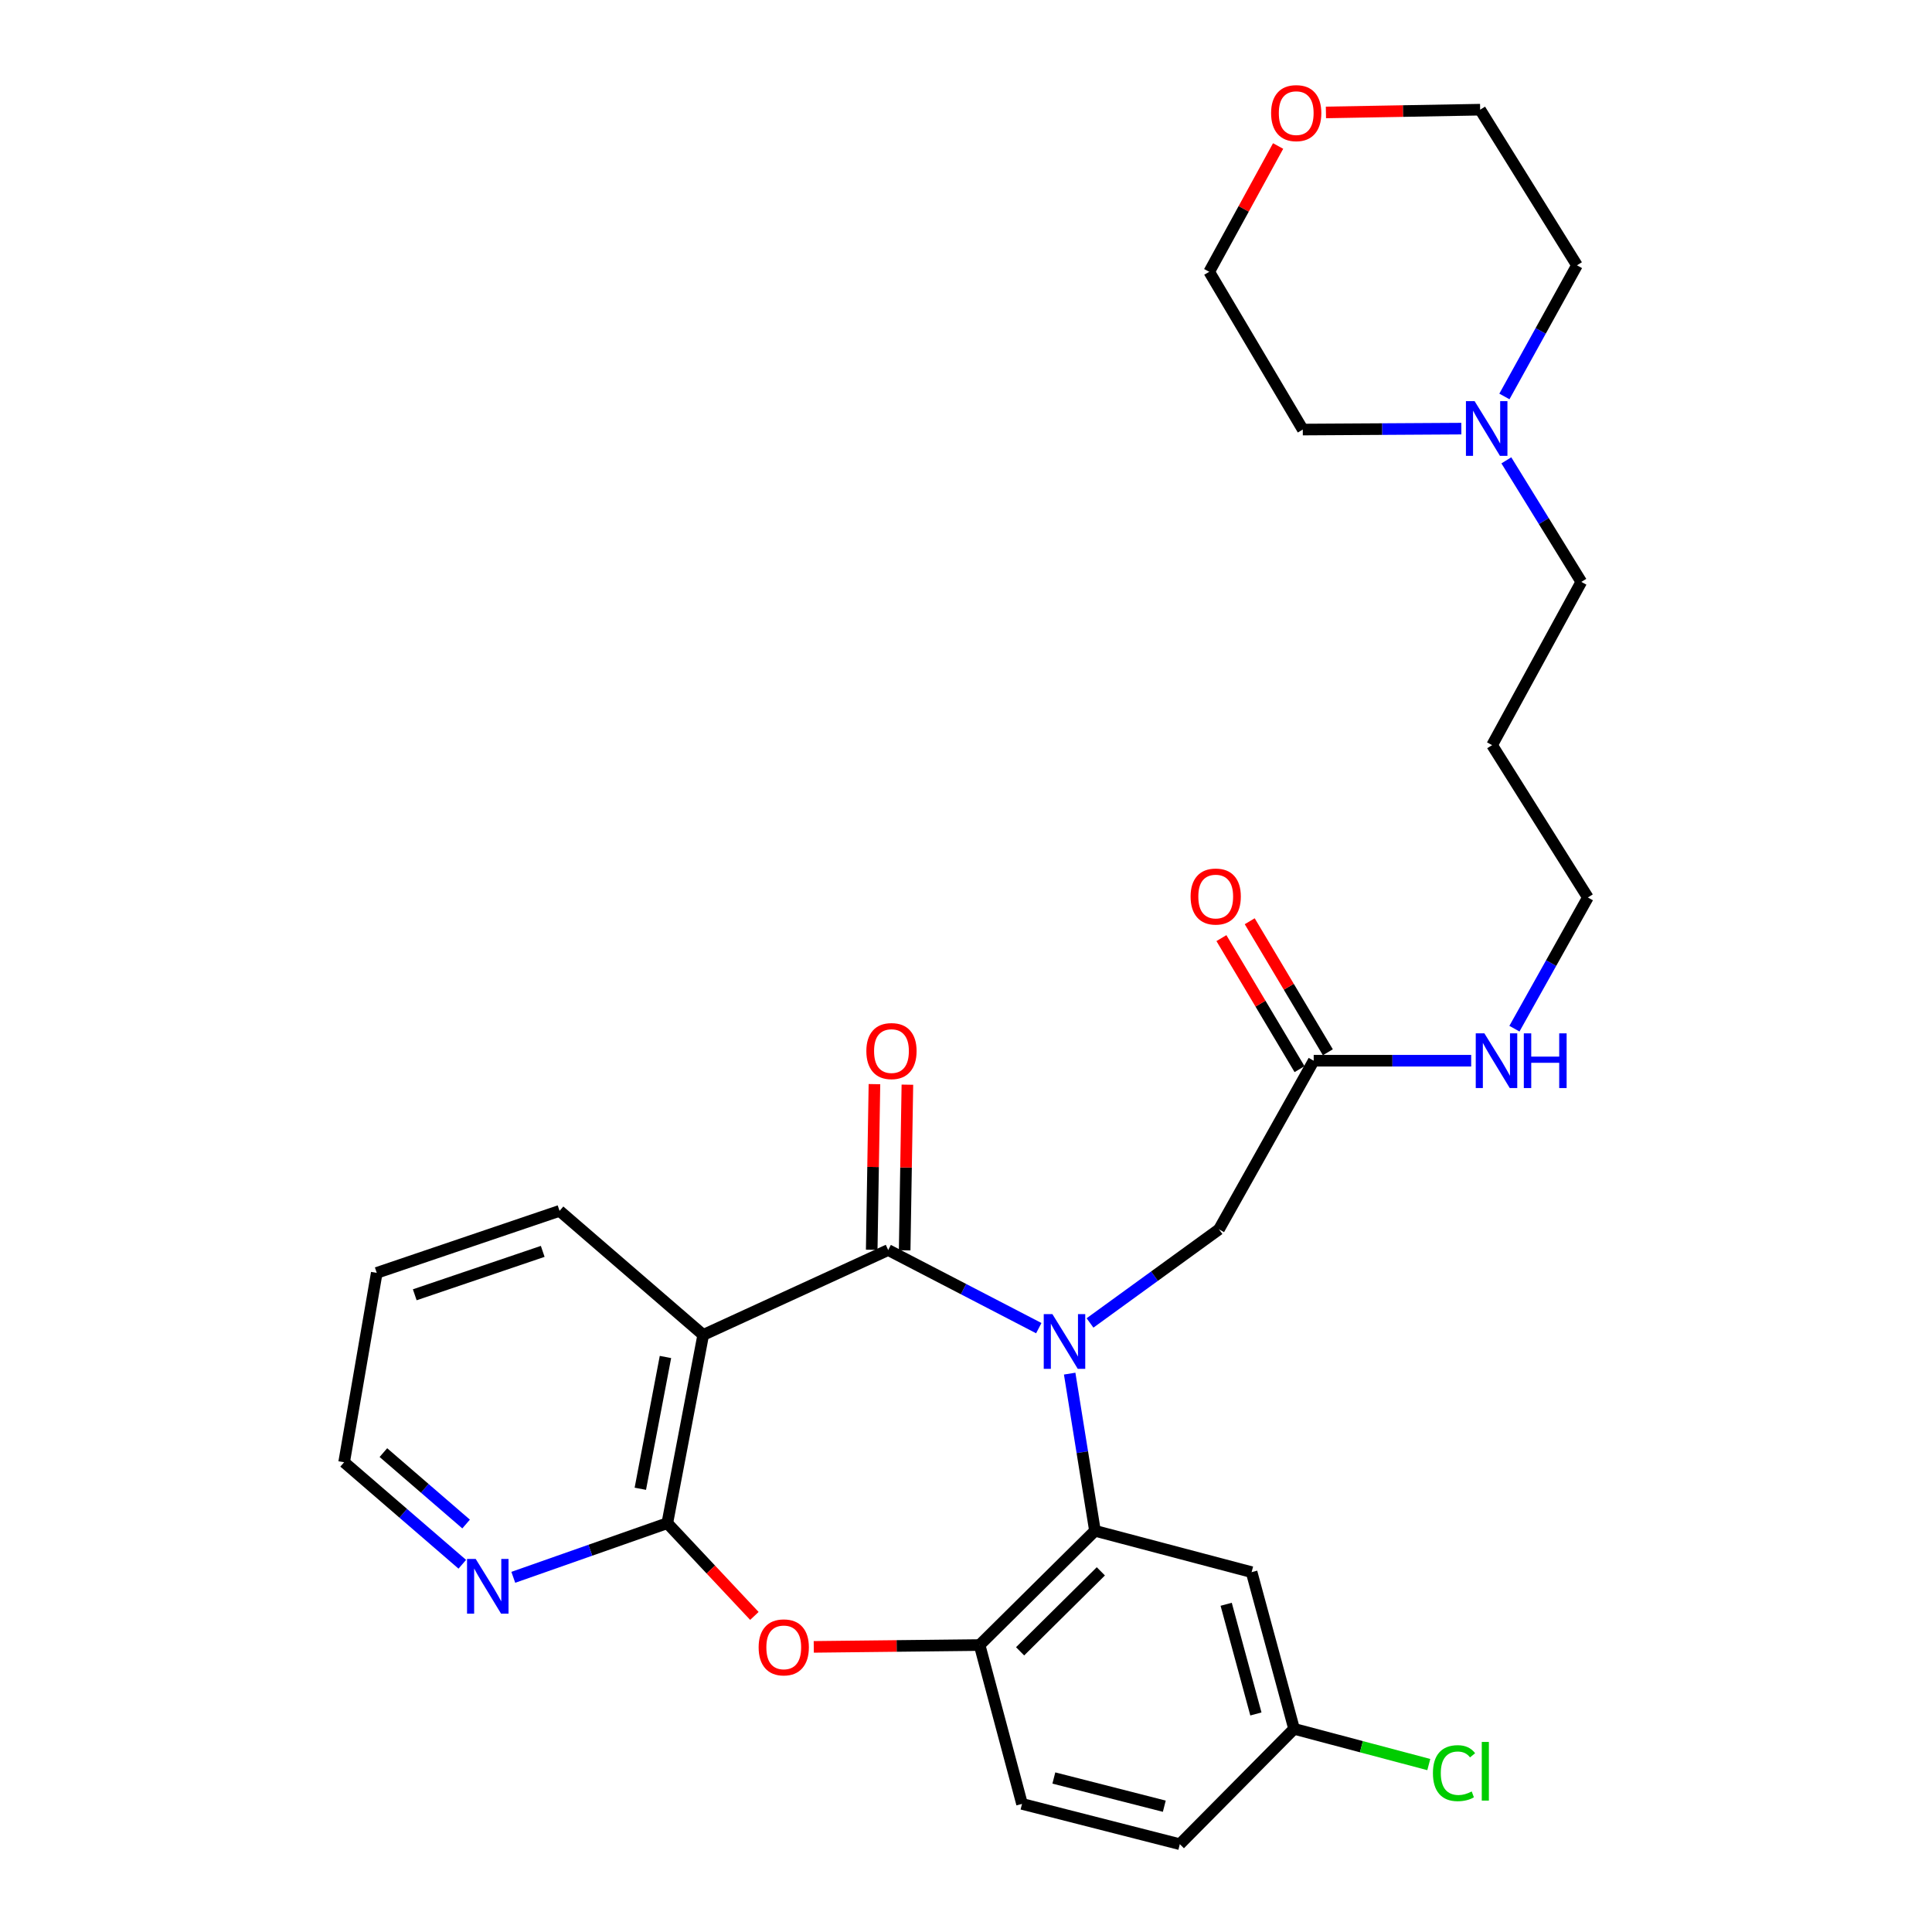 <?xml version='1.0' encoding='iso-8859-1'?>
<svg version='1.1' baseProfile='full'
              xmlns='http://www.w3.org/2000/svg'
                      xmlns:rdkit='http://www.rdkit.org/xml'
                      xmlns:xlink='http://www.w3.org/1999/xlink'
                  xml:space='preserve'
width='1000px' height='1000px' viewBox='0 0 1000 1000'>
<!-- END OF HEADER -->
<rect style='opacity:1.0;fill:#FFFFFF;stroke:none' width='1000' height='1000' x='0' y='0'> </rect>
<path class='bond-0' d='M 537.671,687.443 L 498.699,667.232' style='fill:none;fill-rule:evenodd;stroke:#0000FF;stroke-width:6px;stroke-linecap:butt;stroke-linejoin:miter;stroke-opacity:1' />
<path class='bond-0' d='M 498.699,667.232 L 459.727,647.022' style='fill:none;fill-rule:evenodd;stroke:#000000;stroke-width:6px;stroke-linecap:butt;stroke-linejoin:miter;stroke-opacity:1' />
<path class='bond-2' d='M 553.658,710.986 L 560.204,751.661' style='fill:none;fill-rule:evenodd;stroke:#0000FF;stroke-width:6px;stroke-linecap:butt;stroke-linejoin:miter;stroke-opacity:1' />
<path class='bond-2' d='M 560.204,751.661 L 566.749,792.336' style='fill:none;fill-rule:evenodd;stroke:#000000;stroke-width:6px;stroke-linecap:butt;stroke-linejoin:miter;stroke-opacity:1' />
<path class='bond-6' d='M 564.191,684.757 L 597.57,660.531' style='fill:none;fill-rule:evenodd;stroke:#0000FF;stroke-width:6px;stroke-linecap:butt;stroke-linejoin:miter;stroke-opacity:1' />
<path class='bond-6' d='M 597.57,660.531 L 630.948,636.305' style='fill:none;fill-rule:evenodd;stroke:#000000;stroke-width:6px;stroke-linecap:butt;stroke-linejoin:miter;stroke-opacity:1' />
<path class='bond-1' d='M 459.727,647.022 L 363.982,690.953' style='fill:none;fill-rule:evenodd;stroke:#000000;stroke-width:6px;stroke-linecap:butt;stroke-linejoin:miter;stroke-opacity:1' />
<path class='bond-10' d='M 468.254,647.163 L 468.96,604.296' style='fill:none;fill-rule:evenodd;stroke:#000000;stroke-width:6px;stroke-linecap:butt;stroke-linejoin:miter;stroke-opacity:1' />
<path class='bond-10' d='M 468.96,604.296 L 469.665,561.43' style='fill:none;fill-rule:evenodd;stroke:#FF0000;stroke-width:6px;stroke-linecap:butt;stroke-linejoin:miter;stroke-opacity:1' />
<path class='bond-10' d='M 451.2,646.882 L 451.905,604.015' style='fill:none;fill-rule:evenodd;stroke:#000000;stroke-width:6px;stroke-linecap:butt;stroke-linejoin:miter;stroke-opacity:1' />
<path class='bond-10' d='M 451.905,604.015 L 452.611,561.149' style='fill:none;fill-rule:evenodd;stroke:#FF0000;stroke-width:6px;stroke-linecap:butt;stroke-linejoin:miter;stroke-opacity:1' />
<path class='bond-3' d='M 363.982,690.953 L 345.4,788.394' style='fill:none;fill-rule:evenodd;stroke:#000000;stroke-width:6px;stroke-linecap:butt;stroke-linejoin:miter;stroke-opacity:1' />
<path class='bond-3' d='M 344.44,702.374 L 331.432,770.583' style='fill:none;fill-rule:evenodd;stroke:#000000;stroke-width:6px;stroke-linecap:butt;stroke-linejoin:miter;stroke-opacity:1' />
<path class='bond-17' d='M 363.982,690.953 L 289.624,626.744' style='fill:none;fill-rule:evenodd;stroke:#000000;stroke-width:6px;stroke-linecap:butt;stroke-linejoin:miter;stroke-opacity:1' />
<path class='bond-5' d='M 566.749,792.336 L 507.041,851.475' style='fill:none;fill-rule:evenodd;stroke:#000000;stroke-width:6px;stroke-linecap:butt;stroke-linejoin:miter;stroke-opacity:1' />
<path class='bond-5' d='M 569.796,813.325 L 528,854.723' style='fill:none;fill-rule:evenodd;stroke:#000000;stroke-width:6px;stroke-linecap:butt;stroke-linejoin:miter;stroke-opacity:1' />
<path class='bond-7' d='M 566.749,792.336 L 647.834,813.742' style='fill:none;fill-rule:evenodd;stroke:#000000;stroke-width:6px;stroke-linecap:butt;stroke-linejoin:miter;stroke-opacity:1' />
<path class='bond-8' d='M 345.4,788.394 L 305.54,802.405' style='fill:none;fill-rule:evenodd;stroke:#000000;stroke-width:6px;stroke-linecap:butt;stroke-linejoin:miter;stroke-opacity:1' />
<path class='bond-8' d='M 305.54,802.405 L 265.681,816.417' style='fill:none;fill-rule:evenodd;stroke:#0000FF;stroke-width:6px;stroke-linecap:butt;stroke-linejoin:miter;stroke-opacity:1' />
<path class='bond-29' d='M 345.4,788.394 L 367.933,812.397' style='fill:none;fill-rule:evenodd;stroke:#000000;stroke-width:6px;stroke-linecap:butt;stroke-linejoin:miter;stroke-opacity:1' />
<path class='bond-29' d='M 367.933,812.397 L 390.465,836.4' style='fill:none;fill-rule:evenodd;stroke:#FF0000;stroke-width:6px;stroke-linecap:butt;stroke-linejoin:miter;stroke-opacity:1' />
<path class='bond-4' d='M 421.201,852.422 L 464.121,851.949' style='fill:none;fill-rule:evenodd;stroke:#FF0000;stroke-width:6px;stroke-linecap:butt;stroke-linejoin:miter;stroke-opacity:1' />
<path class='bond-4' d='M 464.121,851.949 L 507.041,851.475' style='fill:none;fill-rule:evenodd;stroke:#000000;stroke-width:6px;stroke-linecap:butt;stroke-linejoin:miter;stroke-opacity:1' />
<path class='bond-12' d='M 507.041,851.475 L 528.996,933.689' style='fill:none;fill-rule:evenodd;stroke:#000000;stroke-width:6px;stroke-linecap:butt;stroke-linejoin:miter;stroke-opacity:1' />
<path class='bond-9' d='M 630.948,636.305 L 679.967,549.022' style='fill:none;fill-rule:evenodd;stroke:#000000;stroke-width:6px;stroke-linecap:butt;stroke-linejoin:miter;stroke-opacity:1' />
<path class='bond-15' d='M 647.834,813.742 L 669.809,894.847' style='fill:none;fill-rule:evenodd;stroke:#000000;stroke-width:6px;stroke-linecap:butt;stroke-linejoin:miter;stroke-opacity:1' />
<path class='bond-15' d='M 634.667,830.368 L 650.05,887.142' style='fill:none;fill-rule:evenodd;stroke:#000000;stroke-width:6px;stroke-linecap:butt;stroke-linejoin:miter;stroke-opacity:1' />
<path class='bond-31' d='M 239.283,809.664 L 208.702,783.261' style='fill:none;fill-rule:evenodd;stroke:#0000FF;stroke-width:6px;stroke-linecap:butt;stroke-linejoin:miter;stroke-opacity:1' />
<path class='bond-31' d='M 208.702,783.261 L 178.121,756.858' style='fill:none;fill-rule:evenodd;stroke:#000000;stroke-width:6px;stroke-linecap:butt;stroke-linejoin:miter;stroke-opacity:1' />
<path class='bond-31' d='M 241.255,788.833 L 219.848,770.351' style='fill:none;fill-rule:evenodd;stroke:#0000FF;stroke-width:6px;stroke-linecap:butt;stroke-linejoin:miter;stroke-opacity:1' />
<path class='bond-31' d='M 219.848,770.351 L 198.442,751.868' style='fill:none;fill-rule:evenodd;stroke:#000000;stroke-width:6px;stroke-linecap:butt;stroke-linejoin:miter;stroke-opacity:1' />
<path class='bond-13' d='M 687.292,544.654 L 667.073,510.744' style='fill:none;fill-rule:evenodd;stroke:#000000;stroke-width:6px;stroke-linecap:butt;stroke-linejoin:miter;stroke-opacity:1' />
<path class='bond-13' d='M 667.073,510.744 L 646.854,476.834' style='fill:none;fill-rule:evenodd;stroke:#FF0000;stroke-width:6px;stroke-linecap:butt;stroke-linejoin:miter;stroke-opacity:1' />
<path class='bond-13' d='M 672.642,553.389 L 652.423,519.479' style='fill:none;fill-rule:evenodd;stroke:#000000;stroke-width:6px;stroke-linecap:butt;stroke-linejoin:miter;stroke-opacity:1' />
<path class='bond-13' d='M 652.423,519.479 L 632.204,485.569' style='fill:none;fill-rule:evenodd;stroke:#FF0000;stroke-width:6px;stroke-linecap:butt;stroke-linejoin:miter;stroke-opacity:1' />
<path class='bond-16' d='M 679.967,549.022 L 720.723,549.022' style='fill:none;fill-rule:evenodd;stroke:#000000;stroke-width:6px;stroke-linecap:butt;stroke-linejoin:miter;stroke-opacity:1' />
<path class='bond-16' d='M 720.723,549.022 L 761.479,549.022' style='fill:none;fill-rule:evenodd;stroke:#0000FF;stroke-width:6px;stroke-linecap:butt;stroke-linejoin:miter;stroke-opacity:1' />
<path class='bond-11' d='M 779.679,238.272 L 799.083,269.73' style='fill:none;fill-rule:evenodd;stroke:#0000FF;stroke-width:6px;stroke-linecap:butt;stroke-linejoin:miter;stroke-opacity:1' />
<path class='bond-11' d='M 799.083,269.73 L 818.487,301.188' style='fill:none;fill-rule:evenodd;stroke:#000000;stroke-width:6px;stroke-linecap:butt;stroke-linejoin:miter;stroke-opacity:1' />
<path class='bond-22' d='M 778.676,205.206 L 797.459,171.263' style='fill:none;fill-rule:evenodd;stroke:#0000FF;stroke-width:6px;stroke-linecap:butt;stroke-linejoin:miter;stroke-opacity:1' />
<path class='bond-22' d='M 797.459,171.263 L 816.241,137.32' style='fill:none;fill-rule:evenodd;stroke:#000000;stroke-width:6px;stroke-linecap:butt;stroke-linejoin:miter;stroke-opacity:1' />
<path class='bond-23' d='M 756.386,221.856 L 715.353,222.097' style='fill:none;fill-rule:evenodd;stroke:#0000FF;stroke-width:6px;stroke-linecap:butt;stroke-linejoin:miter;stroke-opacity:1' />
<path class='bond-23' d='M 715.353,222.097 L 674.32,222.338' style='fill:none;fill-rule:evenodd;stroke:#000000;stroke-width:6px;stroke-linecap:butt;stroke-linejoin:miter;stroke-opacity:1' />
<path class='bond-30' d='M 528.996,933.689 L 610.67,954.545' style='fill:none;fill-rule:evenodd;stroke:#000000;stroke-width:6px;stroke-linecap:butt;stroke-linejoin:miter;stroke-opacity:1' />
<path class='bond-30' d='M 545.468,920.291 L 602.639,934.891' style='fill:none;fill-rule:evenodd;stroke:#000000;stroke-width:6px;stroke-linecap:butt;stroke-linejoin:miter;stroke-opacity:1' />
<path class='bond-14' d='M 661.55,75.574 L 643.719,108.129' style='fill:none;fill-rule:evenodd;stroke:#FF0000;stroke-width:6px;stroke-linecap:butt;stroke-linejoin:miter;stroke-opacity:1' />
<path class='bond-14' d='M 643.719,108.129 L 625.888,140.684' style='fill:none;fill-rule:evenodd;stroke:#000000;stroke-width:6px;stroke-linecap:butt;stroke-linejoin:miter;stroke-opacity:1' />
<path class='bond-32' d='M 686.298,58.196 L 726.211,57.485' style='fill:none;fill-rule:evenodd;stroke:#FF0000;stroke-width:6px;stroke-linecap:butt;stroke-linejoin:miter;stroke-opacity:1' />
<path class='bond-32' d='M 726.211,57.485 L 766.123,56.774' style='fill:none;fill-rule:evenodd;stroke:#000000;stroke-width:6px;stroke-linecap:butt;stroke-linejoin:miter;stroke-opacity:1' />
<path class='bond-18' d='M 669.809,894.847 L 610.67,954.545' style='fill:none;fill-rule:evenodd;stroke:#000000;stroke-width:6px;stroke-linecap:butt;stroke-linejoin:miter;stroke-opacity:1' />
<path class='bond-19' d='M 669.809,894.847 L 704.674,904.093' style='fill:none;fill-rule:evenodd;stroke:#000000;stroke-width:6px;stroke-linecap:butt;stroke-linejoin:miter;stroke-opacity:1' />
<path class='bond-19' d='M 704.674,904.093 L 739.539,913.339' style='fill:none;fill-rule:evenodd;stroke:#00CC00;stroke-width:6px;stroke-linecap:butt;stroke-linejoin:miter;stroke-opacity:1' />
<path class='bond-25' d='M 783.866,532.441 L 802.873,498.488' style='fill:none;fill-rule:evenodd;stroke:#0000FF;stroke-width:6px;stroke-linecap:butt;stroke-linejoin:miter;stroke-opacity:1' />
<path class='bond-25' d='M 802.873,498.488 L 821.879,464.534' style='fill:none;fill-rule:evenodd;stroke:#000000;stroke-width:6px;stroke-linecap:butt;stroke-linejoin:miter;stroke-opacity:1' />
<path class='bond-28' d='M 289.624,626.744 L 195.007,658.839' style='fill:none;fill-rule:evenodd;stroke:#000000;stroke-width:6px;stroke-linecap:butt;stroke-linejoin:miter;stroke-opacity:1' />
<path class='bond-28' d='M 280.911,647.711 L 214.679,670.177' style='fill:none;fill-rule:evenodd;stroke:#000000;stroke-width:6px;stroke-linecap:butt;stroke-linejoin:miter;stroke-opacity:1' />
<path class='bond-20' d='M 818.487,301.188 L 772.311,385.685' style='fill:none;fill-rule:evenodd;stroke:#000000;stroke-width:6px;stroke-linecap:butt;stroke-linejoin:miter;stroke-opacity:1' />
<path class='bond-21' d='M 772.311,385.685 L 821.879,464.534' style='fill:none;fill-rule:evenodd;stroke:#000000;stroke-width:6px;stroke-linecap:butt;stroke-linejoin:miter;stroke-opacity:1' />
<path class='bond-27' d='M 816.241,137.32 L 766.123,56.774' style='fill:none;fill-rule:evenodd;stroke:#000000;stroke-width:6px;stroke-linecap:butt;stroke-linejoin:miter;stroke-opacity:1' />
<path class='bond-26' d='M 674.32,222.338 L 625.888,140.684' style='fill:none;fill-rule:evenodd;stroke:#000000;stroke-width:6px;stroke-linecap:butt;stroke-linejoin:miter;stroke-opacity:1' />
<path class='bond-24' d='M 178.121,756.858 L 195.007,658.839' style='fill:none;fill-rule:evenodd;stroke:#000000;stroke-width:6px;stroke-linecap:butt;stroke-linejoin:miter;stroke-opacity:1' />
<path  class='atom-0' d='M 544.721 680.185
L 554.001 695.185
Q 554.921 696.665, 556.401 699.345
Q 557.881 702.025, 557.961 702.185
L 557.961 680.185
L 561.721 680.185
L 561.721 708.505
L 557.841 708.505
L 547.881 692.105
Q 546.721 690.185, 545.481 687.985
Q 544.281 685.785, 543.921 685.105
L 543.921 708.505
L 540.241 708.505
L 540.241 680.185
L 544.721 680.185
' fill='#0000FF'/>
<path  class='atom-5' d='M 392.667 852.674
Q 392.667 845.874, 396.027 842.074
Q 399.387 838.274, 405.667 838.274
Q 411.947 838.274, 415.307 842.074
Q 418.667 845.874, 418.667 852.674
Q 418.667 859.554, 415.267 863.474
Q 411.867 867.354, 405.667 867.354
Q 399.427 867.354, 396.027 863.474
Q 392.667 859.594, 392.667 852.674
M 405.667 864.154
Q 409.987 864.154, 412.307 861.274
Q 414.667 858.354, 414.667 852.674
Q 414.667 847.114, 412.307 844.314
Q 409.987 841.474, 405.667 841.474
Q 401.347 841.474, 398.987 844.274
Q 396.667 847.074, 396.667 852.674
Q 396.667 858.394, 398.987 861.274
Q 401.347 864.154, 405.667 864.154
' fill='#FF0000'/>
<path  class='atom-9' d='M 246.219 806.898
L 255.499 821.898
Q 256.419 823.378, 257.899 826.058
Q 259.379 828.738, 259.459 828.898
L 259.459 806.898
L 263.219 806.898
L 263.219 835.218
L 259.339 835.218
L 249.379 818.818
Q 248.219 816.898, 246.979 814.698
Q 245.779 812.498, 245.419 811.818
L 245.419 835.218
L 241.739 835.218
L 241.739 806.898
L 246.219 806.898
' fill='#0000FF'/>
<path  class='atom-11' d='M 448.423 544.032
Q 448.423 537.232, 451.783 533.432
Q 455.143 529.632, 461.423 529.632
Q 467.703 529.632, 471.063 533.432
Q 474.423 537.232, 474.423 544.032
Q 474.423 550.912, 471.023 554.832
Q 467.623 558.712, 461.423 558.712
Q 455.183 558.712, 451.783 554.832
Q 448.423 550.952, 448.423 544.032
M 461.423 555.512
Q 465.743 555.512, 468.063 552.632
Q 470.423 549.712, 470.423 544.032
Q 470.423 538.472, 468.063 535.672
Q 465.743 532.832, 461.423 532.832
Q 457.103 532.832, 454.743 535.632
Q 452.423 538.432, 452.423 544.032
Q 452.423 549.752, 454.743 552.632
Q 457.103 555.512, 461.423 555.512
' fill='#FF0000'/>
<path  class='atom-12' d='M 763.246 207.619
L 772.526 222.619
Q 773.446 224.099, 774.926 226.779
Q 776.406 229.459, 776.486 229.619
L 776.486 207.619
L 780.246 207.619
L 780.246 235.939
L 776.366 235.939
L 766.406 219.539
Q 765.246 217.619, 764.006 215.419
Q 762.806 213.219, 762.446 212.539
L 762.446 235.939
L 758.766 235.939
L 758.766 207.619
L 763.246 207.619
' fill='#0000FF'/>
<path  class='atom-14' d='M 616.252 464.046
Q 616.252 457.246, 619.612 453.446
Q 622.972 449.646, 629.252 449.646
Q 635.532 449.646, 638.892 453.446
Q 642.252 457.246, 642.252 464.046
Q 642.252 470.926, 638.852 474.846
Q 635.452 478.726, 629.252 478.726
Q 623.012 478.726, 619.612 474.846
Q 616.252 470.966, 616.252 464.046
M 629.252 475.526
Q 633.572 475.526, 635.892 472.646
Q 638.252 469.726, 638.252 464.046
Q 638.252 458.486, 635.892 455.686
Q 633.572 452.846, 629.252 452.846
Q 624.932 452.846, 622.572 455.646
Q 620.252 458.446, 620.252 464.046
Q 620.252 469.766, 622.572 472.646
Q 624.932 475.526, 629.252 475.526
' fill='#FF0000'/>
<path  class='atom-15' d='M 657.918 58.55
Q 657.918 51.75, 661.278 47.95
Q 664.638 44.15, 670.918 44.15
Q 677.198 44.15, 680.558 47.95
Q 683.918 51.75, 683.918 58.55
Q 683.918 65.43, 680.518 69.35
Q 677.118 73.23, 670.918 73.23
Q 664.678 73.23, 661.278 69.35
Q 657.918 65.47, 657.918 58.55
M 670.918 70.03
Q 675.238 70.03, 677.558 67.15
Q 679.918 64.23, 679.918 58.55
Q 679.918 52.99, 677.558 50.19
Q 675.238 47.35, 670.918 47.35
Q 666.598 47.35, 664.238 50.15
Q 661.918 52.95, 661.918 58.55
Q 661.918 64.27, 664.238 67.15
Q 666.598 70.03, 670.918 70.03
' fill='#FF0000'/>
<path  class='atom-17' d='M 768.325 534.862
L 777.605 549.862
Q 778.525 551.342, 780.005 554.022
Q 781.485 556.702, 781.565 556.862
L 781.565 534.862
L 785.325 534.862
L 785.325 563.182
L 781.445 563.182
L 771.485 546.782
Q 770.325 544.862, 769.085 542.662
Q 767.885 540.462, 767.525 539.782
L 767.525 563.182
L 763.845 563.182
L 763.845 534.862
L 768.325 534.862
' fill='#0000FF'/>
<path  class='atom-17' d='M 788.725 534.862
L 792.565 534.862
L 792.565 546.902
L 807.045 546.902
L 807.045 534.862
L 810.885 534.862
L 810.885 563.182
L 807.045 563.182
L 807.045 550.102
L 792.565 550.102
L 792.565 563.182
L 788.725 563.182
L 788.725 534.862
' fill='#0000FF'/>
<path  class='atom-20' d='M 741.681 917.783
Q 741.681 910.743, 744.961 907.063
Q 748.281 903.343, 754.561 903.343
Q 760.401 903.343, 763.521 907.463
L 760.881 909.623
Q 758.601 906.623, 754.561 906.623
Q 750.281 906.623, 748.001 909.503
Q 745.761 912.343, 745.761 917.783
Q 745.761 923.383, 748.081 926.263
Q 750.441 929.143, 755.001 929.143
Q 758.121 929.143, 761.761 927.263
L 762.881 930.263
Q 761.401 931.223, 759.161 931.783
Q 756.921 932.343, 754.441 932.343
Q 748.281 932.343, 744.961 928.583
Q 741.681 924.823, 741.681 917.783
' fill='#00CC00'/>
<path  class='atom-20' d='M 766.961 901.623
L 770.641 901.623
L 770.641 931.983
L 766.961 931.983
L 766.961 901.623
' fill='#00CC00'/>
</svg>
